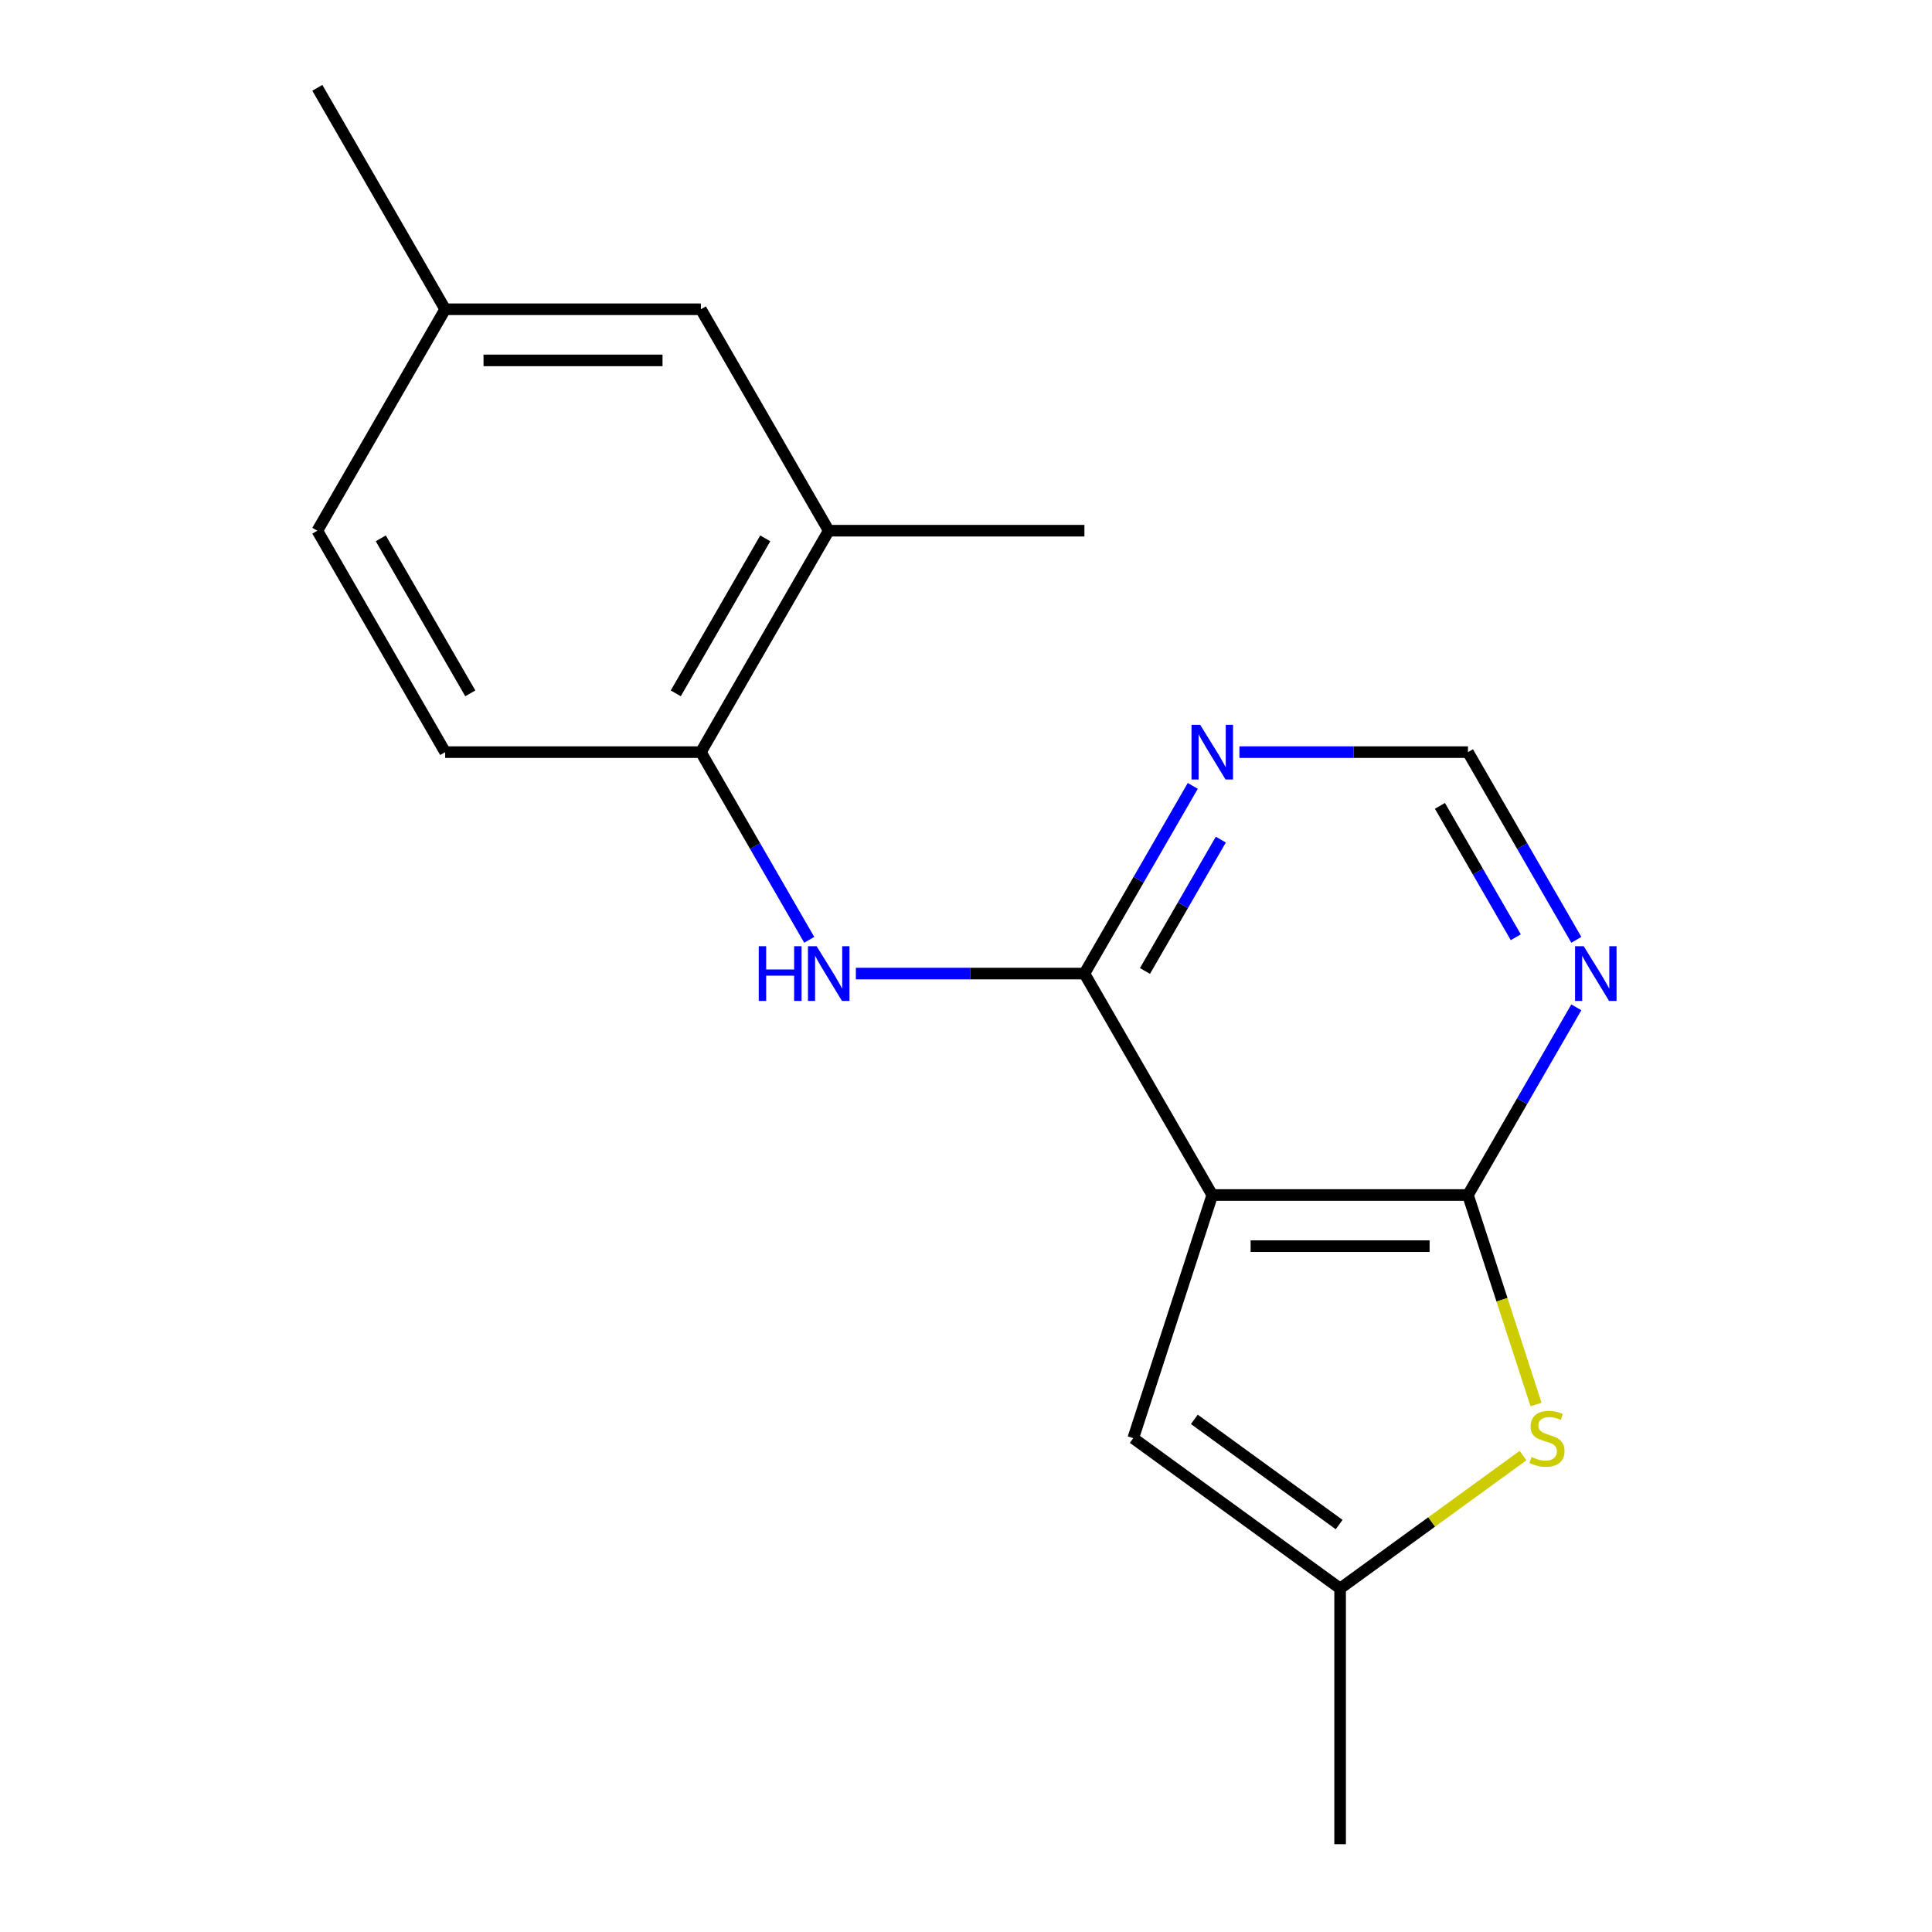<?xml version='1.0' encoding='iso-8859-1'?>
<svg version='1.1' baseProfile='full'
              xmlns='http://www.w3.org/2000/svg'
                      xmlns:rdkit='http://www.rdkit.org/xml'
                      xmlns:xlink='http://www.w3.org/1999/xlink'
                  xml:space='preserve'
width='1000px' height='1000px' viewBox='0 0 1000 1000'>
<!-- END OF HEADER -->
<rect style='opacity:1.0;fill:#FFFFFF;stroke:none' width='1000' height='1000' x='0' y='0'> </rect>
<path class='bond-0' d='M 627.466,618.536 L 759.813,618.536' style='fill:none;fill-rule:evenodd;stroke:#000000;stroke-width:6px;stroke-linecap:butt;stroke-linejoin:miter;stroke-opacity:1' />
<path class='bond-0' d='M 647.318,645.006 L 739.961,645.006' style='fill:none;fill-rule:evenodd;stroke:#000000;stroke-width:6px;stroke-linecap:butt;stroke-linejoin:miter;stroke-opacity:1' />
<path class='bond-1' d='M 627.466,618.536 L 561.292,503.92' style='fill:none;fill-rule:evenodd;stroke:#000000;stroke-width:6px;stroke-linecap:butt;stroke-linejoin:miter;stroke-opacity:1' />
<path class='bond-3' d='M 627.466,618.536 L 586.568,744.406' style='fill:none;fill-rule:evenodd;stroke:#000000;stroke-width:6px;stroke-linecap:butt;stroke-linejoin:miter;stroke-opacity:1' />
<path class='bond-2' d='M 759.813,618.536 L 777.431,672.757' style='fill:none;fill-rule:evenodd;stroke:#000000;stroke-width:6px;stroke-linecap:butt;stroke-linejoin:miter;stroke-opacity:1' />
<path class='bond-2' d='M 777.431,672.757 L 795.048,726.977' style='fill:none;fill-rule:evenodd;stroke:#CCCC00;stroke-width:6px;stroke-linecap:butt;stroke-linejoin:miter;stroke-opacity:1' />
<path class='bond-5' d='M 759.813,618.536 L 787.857,569.962' style='fill:none;fill-rule:evenodd;stroke:#000000;stroke-width:6px;stroke-linecap:butt;stroke-linejoin:miter;stroke-opacity:1' />
<path class='bond-5' d='M 787.857,569.962 L 815.901,521.388' style='fill:none;fill-rule:evenodd;stroke:#0000FF;stroke-width:6px;stroke-linecap:butt;stroke-linejoin:miter;stroke-opacity:1' />
<path class='bond-4' d='M 561.292,503.92 L 502.143,503.92' style='fill:none;fill-rule:evenodd;stroke:#000000;stroke-width:6px;stroke-linecap:butt;stroke-linejoin:miter;stroke-opacity:1' />
<path class='bond-4' d='M 502.143,503.92 L 442.993,503.92' style='fill:none;fill-rule:evenodd;stroke:#0000FF;stroke-width:6px;stroke-linecap:butt;stroke-linejoin:miter;stroke-opacity:1' />
<path class='bond-6' d='M 561.292,503.92 L 589.336,455.346' style='fill:none;fill-rule:evenodd;stroke:#000000;stroke-width:6px;stroke-linecap:butt;stroke-linejoin:miter;stroke-opacity:1' />
<path class='bond-6' d='M 589.336,455.346 L 617.38,406.772' style='fill:none;fill-rule:evenodd;stroke:#0000FF;stroke-width:6px;stroke-linecap:butt;stroke-linejoin:miter;stroke-opacity:1' />
<path class='bond-6' d='M 592.628,502.582 L 612.259,468.581' style='fill:none;fill-rule:evenodd;stroke:#000000;stroke-width:6px;stroke-linecap:butt;stroke-linejoin:miter;stroke-opacity:1' />
<path class='bond-6' d='M 612.259,468.581 L 631.89,434.579' style='fill:none;fill-rule:evenodd;stroke:#0000FF;stroke-width:6px;stroke-linecap:butt;stroke-linejoin:miter;stroke-opacity:1' />
<path class='bond-18' d='M 788.322,753.407 L 740.981,787.802' style='fill:none;fill-rule:evenodd;stroke:#CCCC00;stroke-width:6px;stroke-linecap:butt;stroke-linejoin:miter;stroke-opacity:1' />
<path class='bond-18' d='M 740.981,787.802 L 693.639,822.198' style='fill:none;fill-rule:evenodd;stroke:#000000;stroke-width:6px;stroke-linecap:butt;stroke-linejoin:miter;stroke-opacity:1' />
<path class='bond-7' d='M 586.568,744.406 L 693.639,822.198' style='fill:none;fill-rule:evenodd;stroke:#000000;stroke-width:6px;stroke-linecap:butt;stroke-linejoin:miter;stroke-opacity:1' />
<path class='bond-7' d='M 618.187,734.661 L 693.137,789.115' style='fill:none;fill-rule:evenodd;stroke:#000000;stroke-width:6px;stroke-linecap:butt;stroke-linejoin:miter;stroke-opacity:1' />
<path class='bond-8' d='M 418.859,486.451 L 390.815,437.877' style='fill:none;fill-rule:evenodd;stroke:#0000FF;stroke-width:6px;stroke-linecap:butt;stroke-linejoin:miter;stroke-opacity:1' />
<path class='bond-8' d='M 390.815,437.877 L 362.771,389.303' style='fill:none;fill-rule:evenodd;stroke:#000000;stroke-width:6px;stroke-linecap:butt;stroke-linejoin:miter;stroke-opacity:1' />
<path class='bond-19' d='M 815.901,486.451 L 787.857,437.877' style='fill:none;fill-rule:evenodd;stroke:#0000FF;stroke-width:6px;stroke-linecap:butt;stroke-linejoin:miter;stroke-opacity:1' />
<path class='bond-19' d='M 787.857,437.877 L 759.813,389.303' style='fill:none;fill-rule:evenodd;stroke:#000000;stroke-width:6px;stroke-linecap:butt;stroke-linejoin:miter;stroke-opacity:1' />
<path class='bond-19' d='M 784.565,485.114 L 764.934,451.112' style='fill:none;fill-rule:evenodd;stroke:#0000FF;stroke-width:6px;stroke-linecap:butt;stroke-linejoin:miter;stroke-opacity:1' />
<path class='bond-19' d='M 764.934,451.112 L 745.303,417.11' style='fill:none;fill-rule:evenodd;stroke:#000000;stroke-width:6px;stroke-linecap:butt;stroke-linejoin:miter;stroke-opacity:1' />
<path class='bond-9' d='M 641.514,389.303 L 700.664,389.303' style='fill:none;fill-rule:evenodd;stroke:#0000FF;stroke-width:6px;stroke-linecap:butt;stroke-linejoin:miter;stroke-opacity:1' />
<path class='bond-9' d='M 700.664,389.303 L 759.813,389.303' style='fill:none;fill-rule:evenodd;stroke:#000000;stroke-width:6px;stroke-linecap:butt;stroke-linejoin:miter;stroke-opacity:1' />
<path class='bond-15' d='M 693.639,822.198 L 693.639,954.545' style='fill:none;fill-rule:evenodd;stroke:#000000;stroke-width:6px;stroke-linecap:butt;stroke-linejoin:miter;stroke-opacity:1' />
<path class='bond-10' d='M 362.771,389.303 L 428.944,274.687' style='fill:none;fill-rule:evenodd;stroke:#000000;stroke-width:6px;stroke-linecap:butt;stroke-linejoin:miter;stroke-opacity:1' />
<path class='bond-10' d='M 349.773,358.876 L 396.095,278.645' style='fill:none;fill-rule:evenodd;stroke:#000000;stroke-width:6px;stroke-linecap:butt;stroke-linejoin:miter;stroke-opacity:1' />
<path class='bond-12' d='M 362.771,389.303 L 230.423,389.303' style='fill:none;fill-rule:evenodd;stroke:#000000;stroke-width:6px;stroke-linecap:butt;stroke-linejoin:miter;stroke-opacity:1' />
<path class='bond-11' d='M 428.944,274.687 L 362.771,160.071' style='fill:none;fill-rule:evenodd;stroke:#000000;stroke-width:6px;stroke-linecap:butt;stroke-linejoin:miter;stroke-opacity:1' />
<path class='bond-16' d='M 428.944,274.687 L 561.292,274.687' style='fill:none;fill-rule:evenodd;stroke:#000000;stroke-width:6px;stroke-linecap:butt;stroke-linejoin:miter;stroke-opacity:1' />
<path class='bond-20' d='M 362.771,160.071 L 230.423,160.071' style='fill:none;fill-rule:evenodd;stroke:#000000;stroke-width:6px;stroke-linecap:butt;stroke-linejoin:miter;stroke-opacity:1' />
<path class='bond-20' d='M 342.919,186.54 L 250.275,186.54' style='fill:none;fill-rule:evenodd;stroke:#000000;stroke-width:6px;stroke-linecap:butt;stroke-linejoin:miter;stroke-opacity:1' />
<path class='bond-14' d='M 230.423,389.303 L 164.249,274.687' style='fill:none;fill-rule:evenodd;stroke:#000000;stroke-width:6px;stroke-linecap:butt;stroke-linejoin:miter;stroke-opacity:1' />
<path class='bond-14' d='M 243.42,358.876 L 197.099,278.645' style='fill:none;fill-rule:evenodd;stroke:#000000;stroke-width:6px;stroke-linecap:butt;stroke-linejoin:miter;stroke-opacity:1' />
<path class='bond-13' d='M 230.423,160.071 L 164.249,274.687' style='fill:none;fill-rule:evenodd;stroke:#000000;stroke-width:6px;stroke-linecap:butt;stroke-linejoin:miter;stroke-opacity:1' />
<path class='bond-17' d='M 230.423,160.071 L 164.249,45.455' style='fill:none;fill-rule:evenodd;stroke:#000000;stroke-width:6px;stroke-linecap:butt;stroke-linejoin:miter;stroke-opacity:1' />
<path  class='atom-3' d='M 792.711 754.126
Q 793.031 754.246, 794.351 754.806
Q 795.671 755.366, 797.111 755.726
Q 798.591 756.046, 800.031 756.046
Q 802.711 756.046, 804.271 754.766
Q 805.831 753.446, 805.831 751.166
Q 805.831 749.606, 805.031 748.646
Q 804.271 747.686, 803.071 747.166
Q 801.871 746.646, 799.871 746.046
Q 797.351 745.286, 795.831 744.566
Q 794.351 743.846, 793.271 742.326
Q 792.231 740.806, 792.231 738.246
Q 792.231 734.686, 794.631 732.486
Q 797.071 730.286, 801.871 730.286
Q 805.151 730.286, 808.871 731.846
L 807.951 734.926
Q 804.551 733.526, 801.991 733.526
Q 799.231 733.526, 797.711 734.686
Q 796.191 735.806, 796.231 737.766
Q 796.231 739.286, 796.991 740.206
Q 797.791 741.126, 798.911 741.646
Q 800.071 742.166, 801.991 742.766
Q 804.551 743.566, 806.071 744.366
Q 807.591 745.166, 808.671 746.806
Q 809.791 748.406, 809.791 751.166
Q 809.791 755.086, 807.151 757.206
Q 804.551 759.286, 800.191 759.286
Q 797.671 759.286, 795.751 758.726
Q 793.871 758.206, 791.631 757.286
L 792.711 754.126
' fill='#CCCC00'/>
<path  class='atom-5' d='M 392.724 489.76
L 396.564 489.76
L 396.564 501.8
L 411.044 501.8
L 411.044 489.76
L 414.884 489.76
L 414.884 518.08
L 411.044 518.08
L 411.044 505
L 396.564 505
L 396.564 518.08
L 392.724 518.08
L 392.724 489.76
' fill='#0000FF'/>
<path  class='atom-5' d='M 422.684 489.76
L 431.964 504.76
Q 432.884 506.24, 434.364 508.92
Q 435.844 511.6, 435.924 511.76
L 435.924 489.76
L 439.684 489.76
L 439.684 518.08
L 435.804 518.08
L 425.844 501.68
Q 424.684 499.76, 423.444 497.56
Q 422.244 495.36, 421.884 494.68
L 421.884 518.08
L 418.204 518.08
L 418.204 489.76
L 422.684 489.76
' fill='#0000FF'/>
<path  class='atom-6' d='M 819.727 489.76
L 829.007 504.76
Q 829.927 506.24, 831.407 508.92
Q 832.887 511.6, 832.967 511.76
L 832.967 489.76
L 836.727 489.76
L 836.727 518.08
L 832.847 518.08
L 822.887 501.68
Q 821.727 499.76, 820.487 497.56
Q 819.287 495.36, 818.927 494.68
L 818.927 518.08
L 815.247 518.08
L 815.247 489.76
L 819.727 489.76
' fill='#0000FF'/>
<path  class='atom-7' d='M 621.206 375.143
L 630.486 390.143
Q 631.406 391.623, 632.886 394.303
Q 634.366 396.983, 634.446 397.143
L 634.446 375.143
L 638.206 375.143
L 638.206 403.463
L 634.326 403.463
L 624.366 387.063
Q 623.206 385.143, 621.966 382.943
Q 620.766 380.743, 620.406 380.063
L 620.406 403.463
L 616.726 403.463
L 616.726 375.143
L 621.206 375.143
' fill='#0000FF'/>
</svg>
